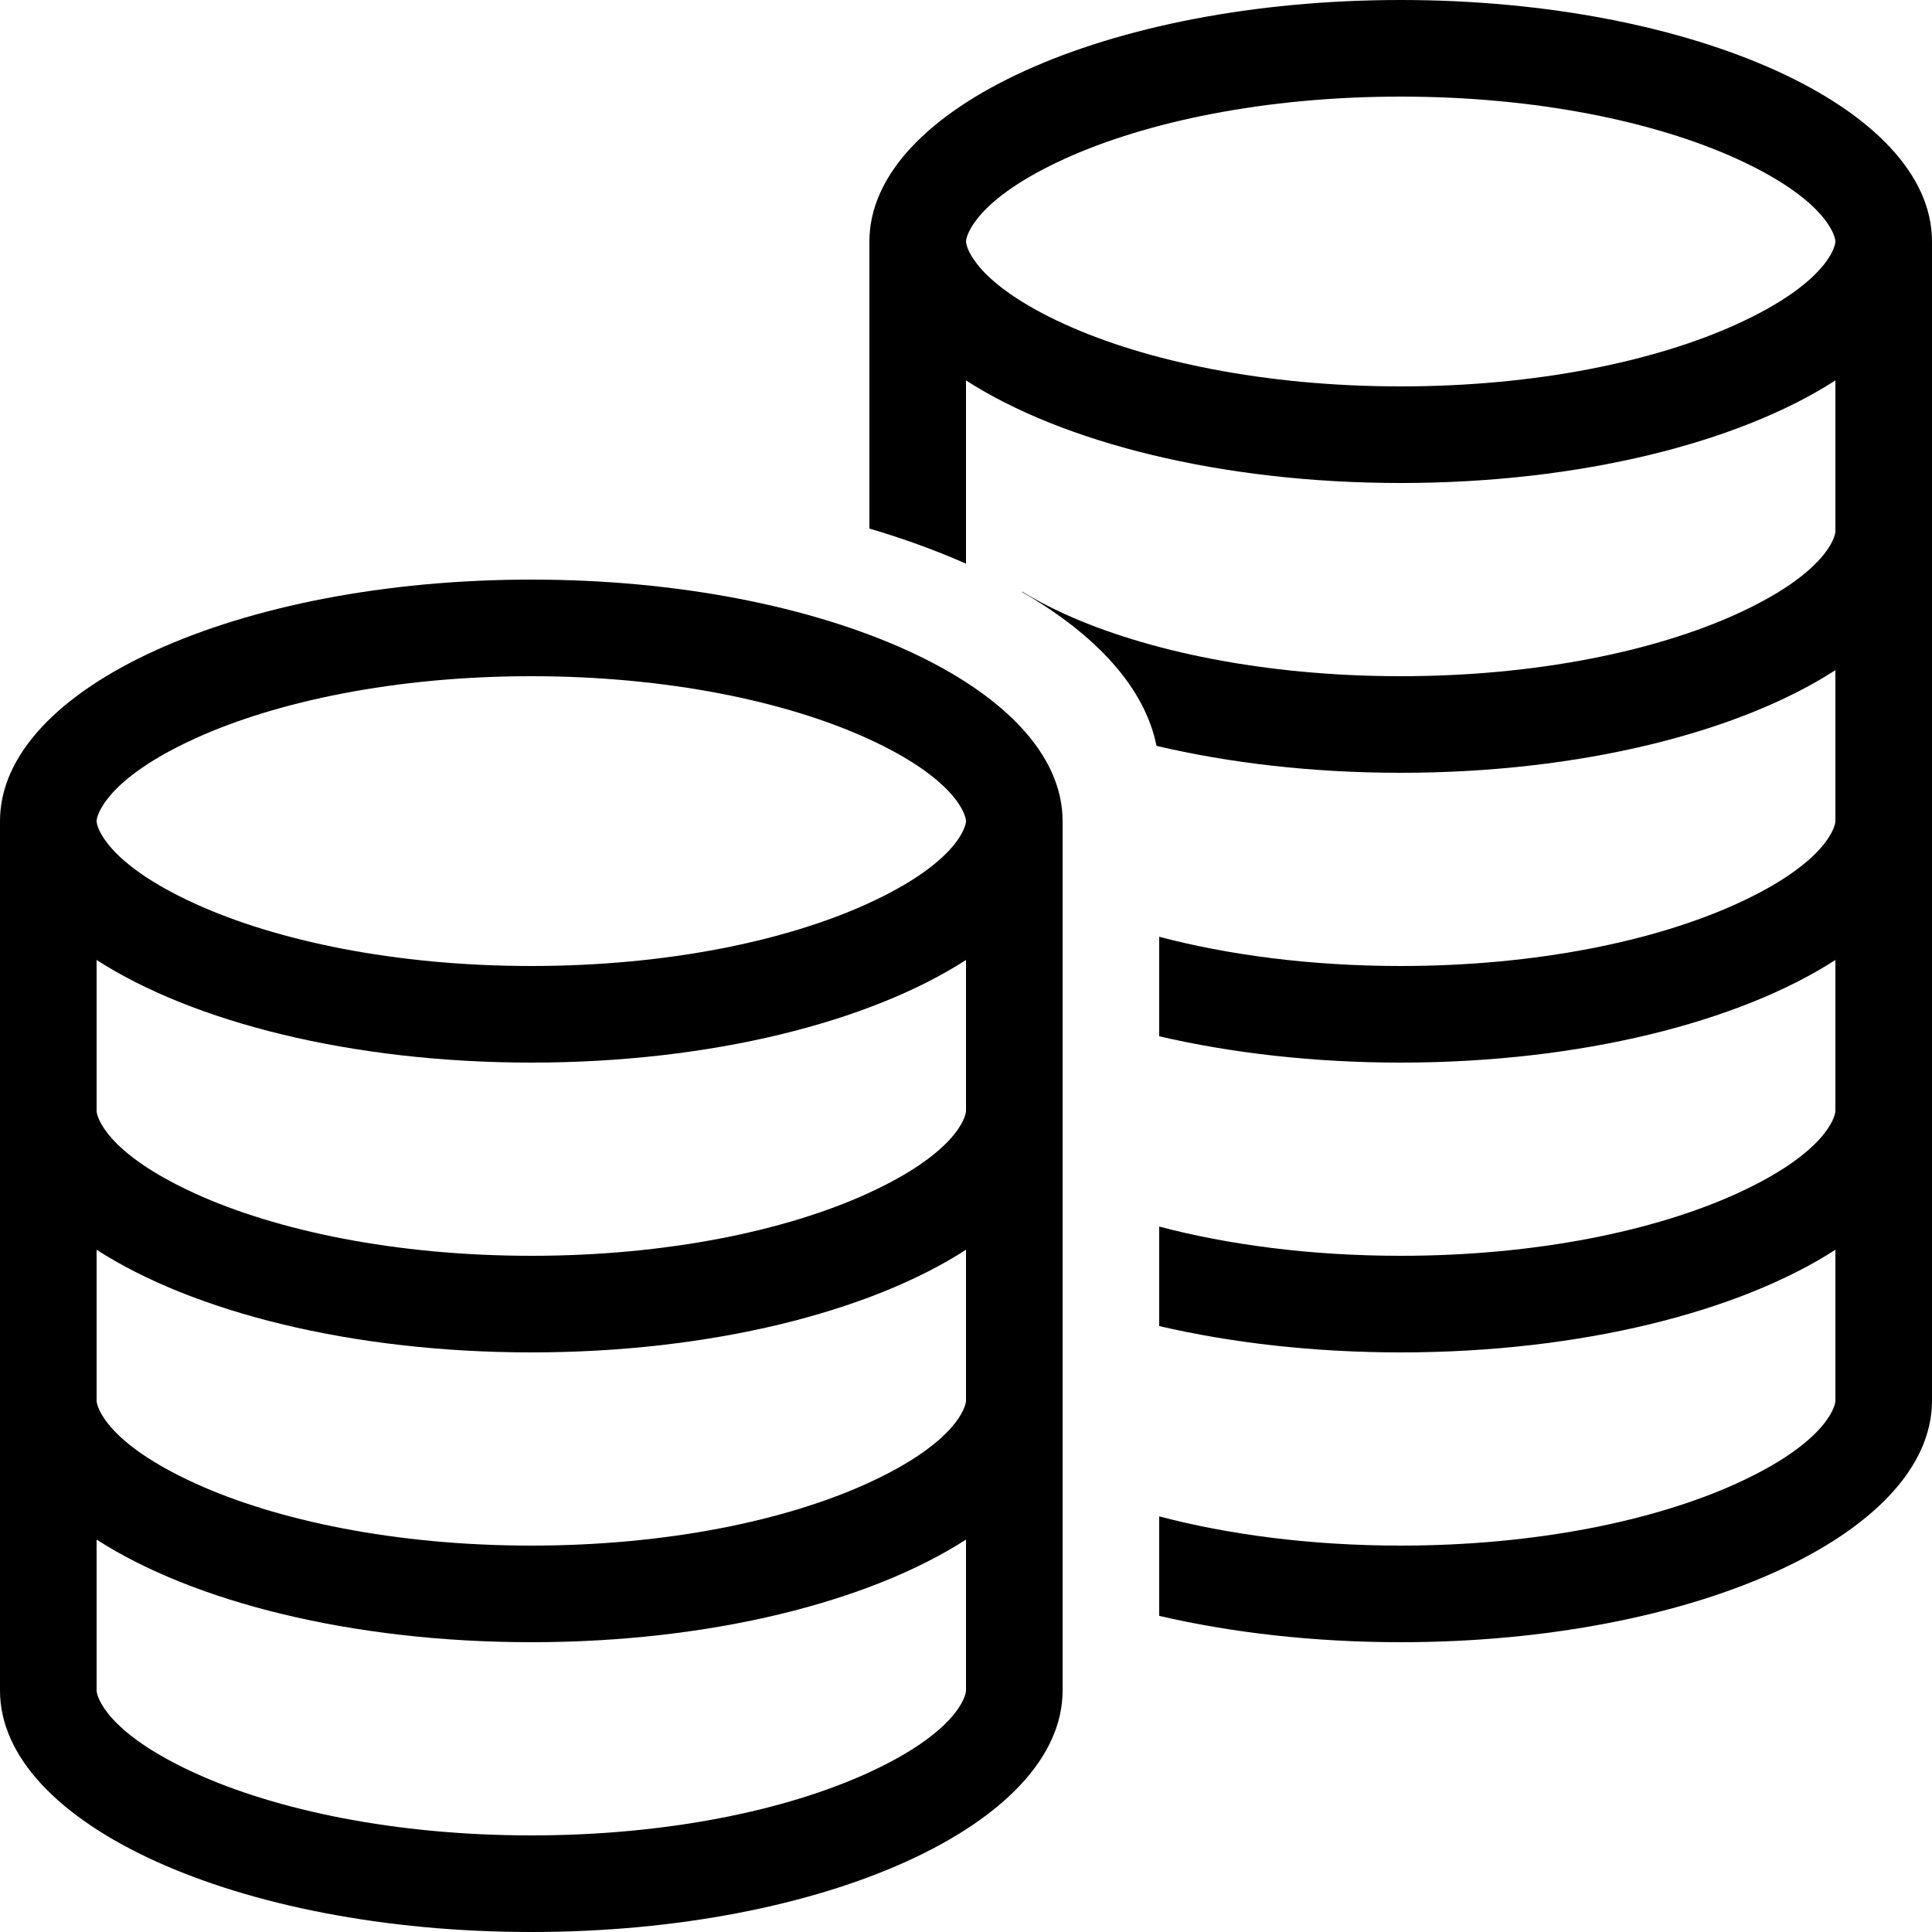 <svg width="40" height="40" viewBox="0 0 40 40" fill="none" xmlns="http://www.w3.org/2000/svg">
<path fill-rule="evenodd" clip-rule="evenodd" d="M20 11.67V7.876C21.991 9.16 25.28 10 29 10C32.72 10 36.009 9.16 38 7.876L38 11C38 11.114 37.807 11.871 35.95 12.715C34.275 13.476 31.819 14 29 14C26.18 14 23.725 13.476 22.049 12.715C21.699 12.556 21.408 12.4 21.166 12.25L21.162 12.258C22.702 13.147 23.705 14.243 23.944 15.442C25.458 15.799 27.177 16 29 16C32.72 16 36.009 15.161 38 13.875V17C38 17.114 37.807 17.871 35.951 18.715C34.275 19.477 31.819 20 29 20C27.134 20 25.427 19.771 24 19.395V21.455C25.5 21.803 27.2 22 29 22C32.72 22 36.009 21.16 38 19.875V23C38 23.114 37.807 23.871 35.951 24.715C34.275 25.477 31.819 26 29 26C27.134 26 25.427 25.771 24 25.395V27.455C25.5 27.803 27.2 28 29 28C32.72 28 36.009 27.16 38 25.875V29C38 29.114 37.807 29.871 35.951 30.715C34.275 31.477 31.819 32 29 32C27.134 32 25.427 31.771 24 31.395V33.455C25.5 33.803 27.2 34 29 34C35.075 34 40 31.761 40 29V5C40 2.239 35.075 0 29 0C22.925 0 18 2.239 18 5V10.943C18.718 11.155 19.388 11.399 20 11.67ZM38 5C38 5.114 37.807 5.871 35.951 6.715C34.275 7.476 31.819 8 29 8C26.181 8 23.725 7.476 22.049 6.715C20.193 5.871 20 5.114 20 5C20 4.886 20.193 4.129 22.049 3.285C23.725 2.523 26.181 2 29 2C31.819 2 34.275 2.523 35.951 3.285C37.807 4.129 38 4.886 38 5Z" fill="black"/>
<path fill-rule="evenodd" clip-rule="evenodd" d="M0 17C0 14.239 4.925 12 11 12C17.075 12 22 14.239 22 17V35C22 37.761 17.075 40 11 40C4.925 40 0 37.761 0 35V17ZM20 17C20 17.114 19.807 17.871 17.951 18.715C16.275 19.477 13.819 20 11 20C8.181 20 5.725 19.477 4.049 18.715C2.193 17.871 2 17.114 2 17C2 16.886 2.193 16.129 4.049 15.285C5.725 14.524 8.181 14 11 14C13.819 14 16.275 14.524 17.951 15.285C19.807 16.129 20 16.886 20 17ZM2 29V25.875C3.991 27.16 7.28 28 11 28C14.72 28 18.009 27.16 20 25.875V29C20 29.114 19.807 29.871 17.951 30.715C16.275 31.477 13.819 32 11 32C8.181 32 5.725 31.477 4.049 30.715C2.193 29.871 2 29.114 2 29ZM20 19.875V23C20 23.114 19.807 23.871 17.951 24.715C16.275 25.477 13.819 26 11 26C8.181 26 5.725 25.477 4.049 24.715C2.193 23.871 2 23.114 2 23V19.875C3.991 21.16 7.28 22 11 22C14.72 22 18.009 21.16 20 19.875ZM2 31.875C3.991 33.16 7.28 34 11 34C14.72 34 18.009 33.16 20 31.875V35C20 35.114 19.807 35.871 17.951 36.715C16.275 37.477 13.819 38 11 38C8.181 38 5.725 37.477 4.049 36.715C2.193 35.871 2 35.114 2 35V31.875Z" fill="black"/>
</svg>
